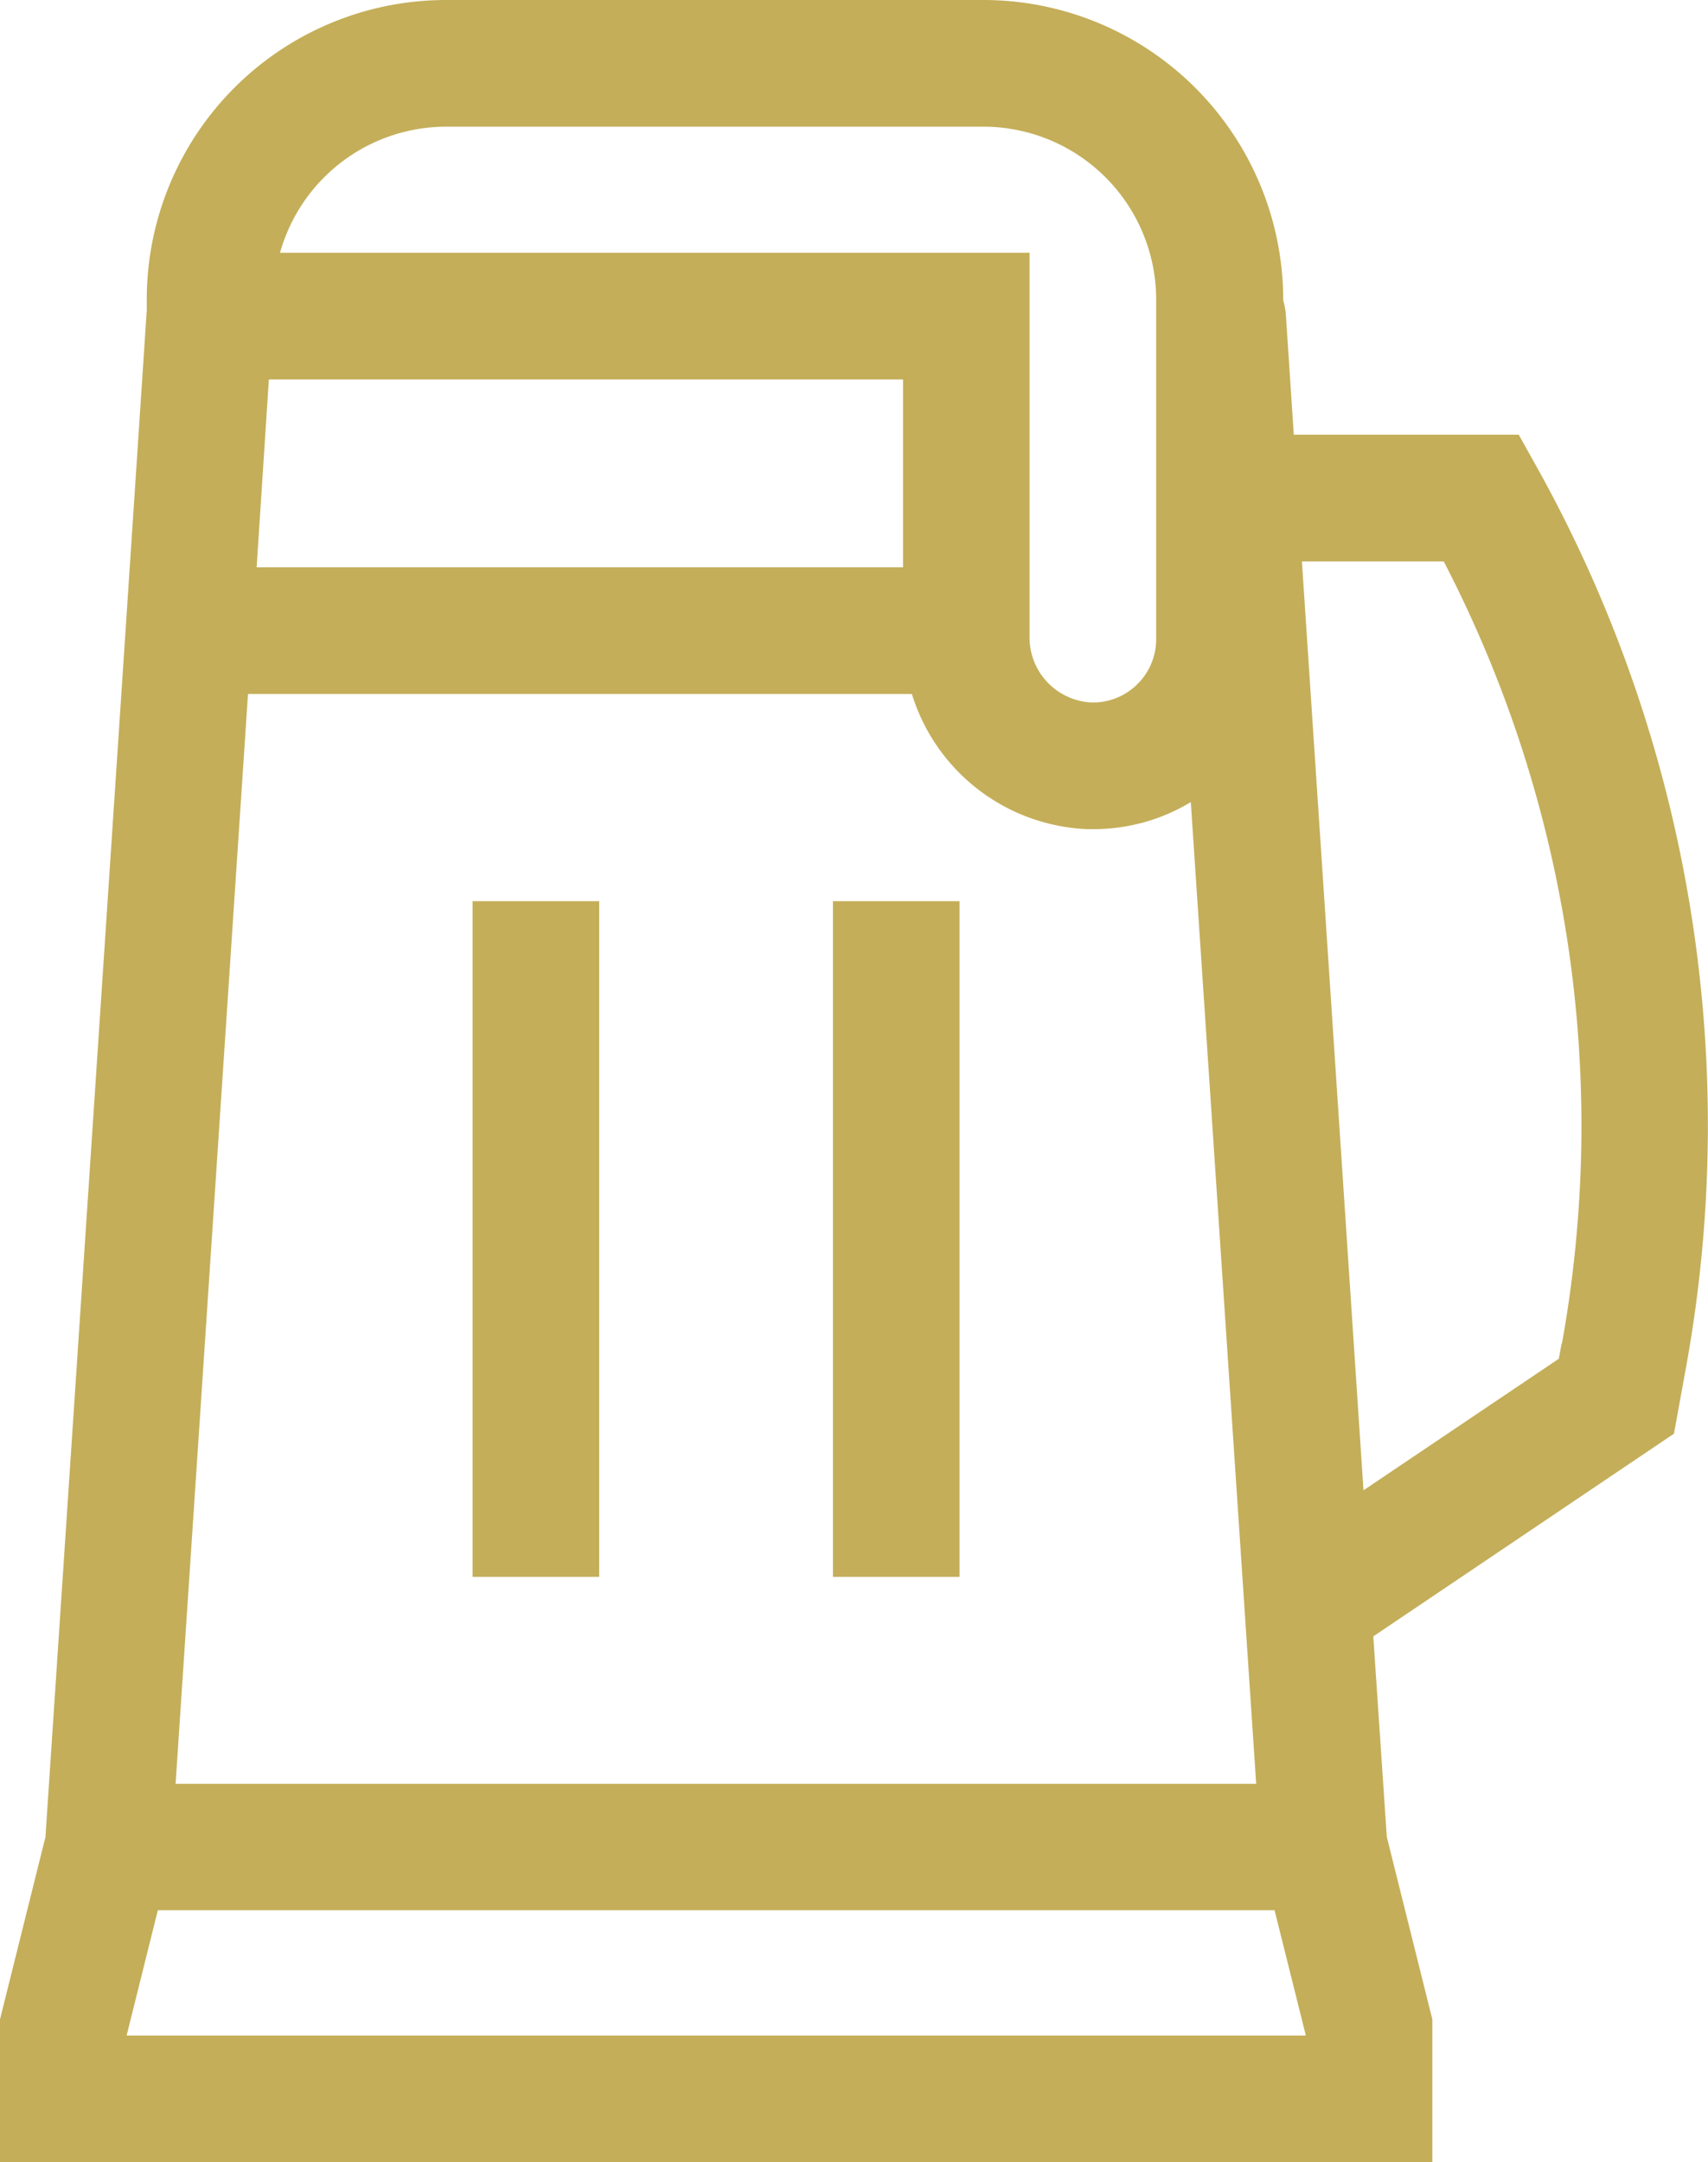 <svg xmlns="http://www.w3.org/2000/svg" width="25.29" height="32" viewBox="0 0 25.29 32"><defs><style>.b{fill:#c4ae59;fill-rule:evenodd}</style></defs><path d="M22.756 6.914l-.268-.48h-3.331l-.116-1.754A.99.99 0 0019 4.444v-.062A4.441 4.441 0 0014.573 0H6.6a4.432 4.432 0 00-4.427 4.427v.161c0 .03-1.5 22.6-1.5 22.6L0 29.885V32h21.208v-2.115l-.674-2.7-.2-2.967 4.452-3 .182-1a20 20 0 00-2.212-13.304zM6.6 1.875h7.968a2.56 2.56 0 012.551 2.522v5.062a.93.93 0 01-.284.672.928.928 0 01-.681.265.964.964 0 01-.91-.976V3.741H4.146A2.557 2.557 0 016.6 1.875zM3.981 5.616h9.39v2.78H3.8zm-.309 4.655h9.83a2.84 2.84 0 002.6 2h.08a2.789 2.789 0 001.45-.4L18.6 26.4h-16zm15.657 19.854H1.875l.462-1.854h16.535l.461 1.845zm3.793-10.24l-.041.224-2.892 1.947-.912-13.747h2.1a18.123 18.123 0 011.75 11.576z" fill="#c4ae59"/><path class="b" d="M6.997 23.337h1.875v-10H6.997zM12.333 23.337h1.875v-10h-1.875z"/></svg>